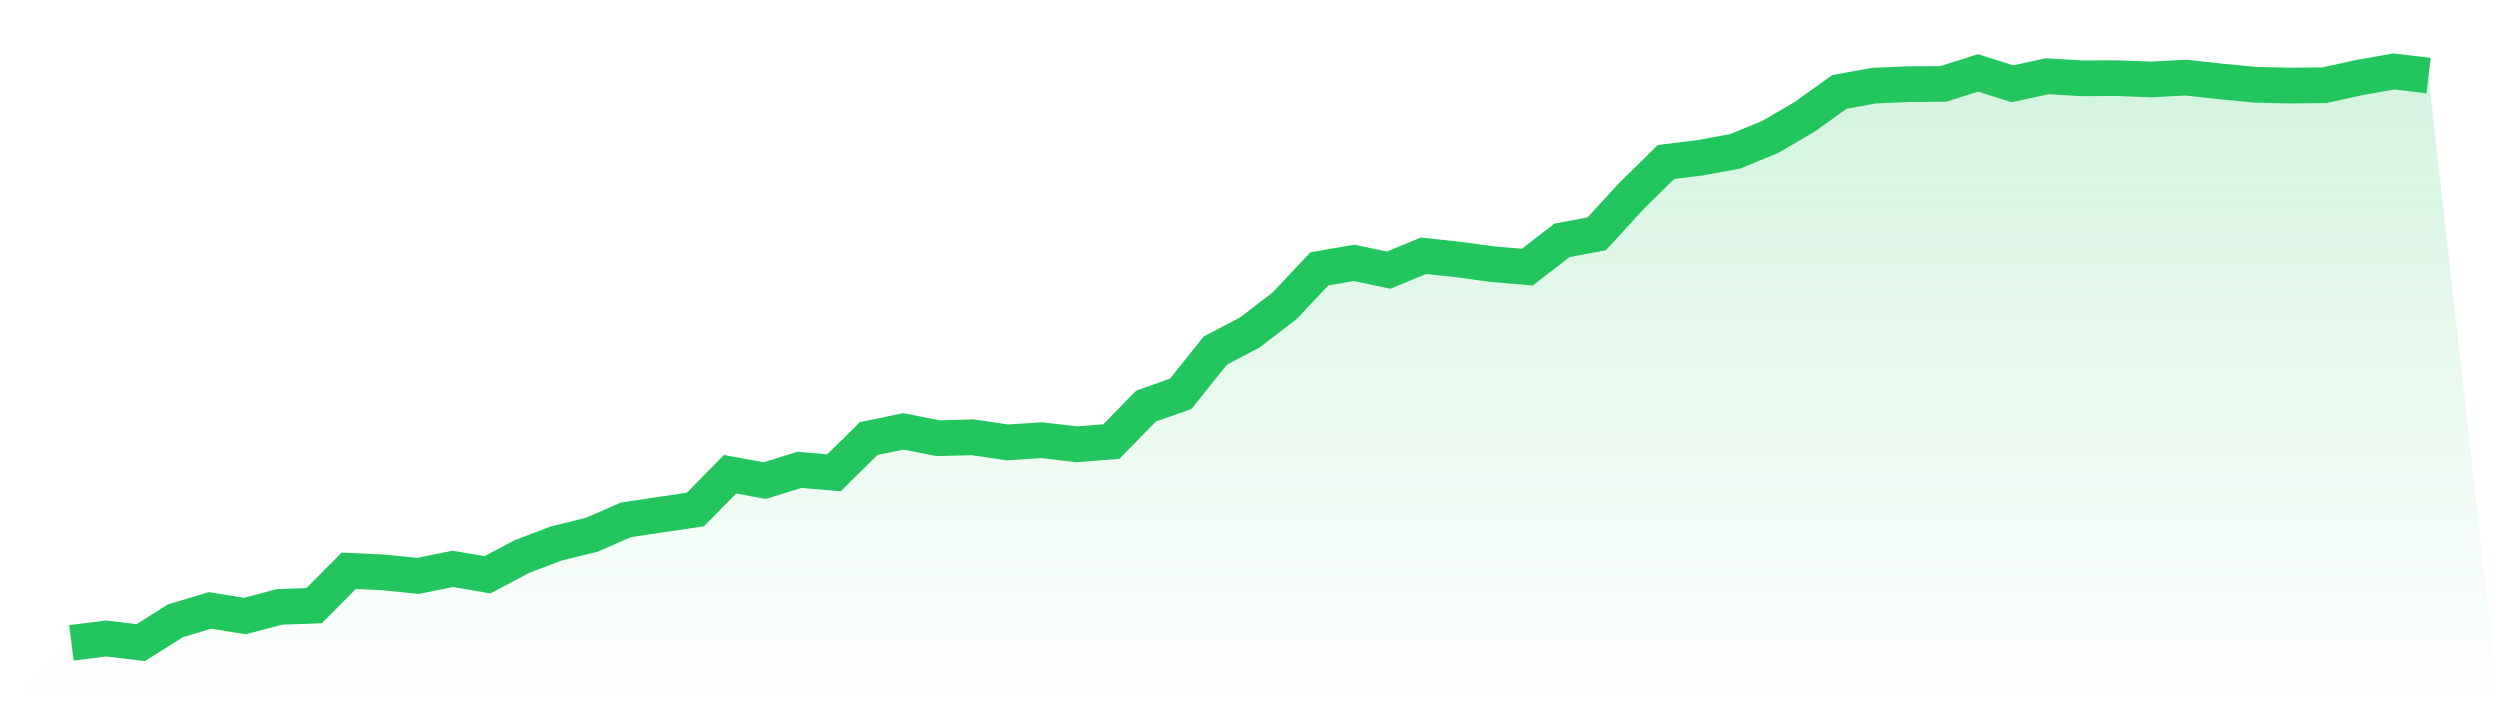 <svg viewBox="0 0 140 40" xmlns="http://www.w3.org/2000/svg">
<defs>
<linearGradient id="gradient" x1="0" x2="0" y1="0" y2="1">
<stop offset="0%" stop-color="#22c55e" stop-opacity="0.2"/>
<stop offset="100%" stop-color="#22c55e" stop-opacity="0"/>
</linearGradient>
</defs>
<path d="M4,36 L4,36 L5.941,35.754 L7.882,35.987 L9.824,34.763 L11.765,34.182 L13.706,34.499 L15.647,33.987 L17.588,33.918 L19.529,31.964 L21.471,32.055 L23.412,32.25 L25.353,31.857 L27.294,32.188 L29.235,31.162 L31.176,30.425 L33.118,29.954 L35.059,29.109 L37,28.819 L38.941,28.534 L40.882,26.557 L42.824,26.913 L44.765,26.313 L46.706,26.476 L48.647,24.558 L50.588,24.156 L52.529,24.539 L54.471,24.487 L56.412,24.775 L58.353,24.652 L60.294,24.88 L62.235,24.729 L64.176,22.74 L66.118,22.056 L68.059,19.632 L70,18.61 L71.941,17.119 L73.882,15.059 L75.824,14.72 L77.765,15.129 L79.706,14.324 L81.647,14.531 L83.588,14.794 L85.529,14.961 L87.471,13.46 L89.412,13.095 L91.353,10.983 L93.294,9.071 L95.235,8.832 L97.176,8.473 L99.118,7.674 L101.059,6.544 L103,5.151 L104.941,4.795 L106.882,4.714 L108.824,4.7 L110.765,4.083 L112.706,4.691 L114.647,4.269 L116.588,4.385 L118.529,4.376 L120.471,4.45 L122.412,4.345 L124.353,4.561 L126.294,4.747 L128.235,4.791 L130.176,4.771 L132.118,4.343 L134.059,4 L136,4.235 L140,40 L0,40 z" fill="url(#gradient)"/>
<path d="M4,36 L4,36 L5.941,35.754 L7.882,35.987 L9.824,34.763 L11.765,34.182 L13.706,34.499 L15.647,33.987 L17.588,33.918 L19.529,31.964 L21.471,32.055 L23.412,32.25 L25.353,31.857 L27.294,32.188 L29.235,31.162 L31.176,30.425 L33.118,29.954 L35.059,29.109 L37,28.819 L38.941,28.534 L40.882,26.557 L42.824,26.913 L44.765,26.313 L46.706,26.476 L48.647,24.558 L50.588,24.156 L52.529,24.539 L54.471,24.487 L56.412,24.775 L58.353,24.652 L60.294,24.88 L62.235,24.729 L64.176,22.74 L66.118,22.056 L68.059,19.632 L70,18.61 L71.941,17.119 L73.882,15.059 L75.824,14.72 L77.765,15.129 L79.706,14.324 L81.647,14.531 L83.588,14.794 L85.529,14.961 L87.471,13.46 L89.412,13.095 L91.353,10.983 L93.294,9.071 L95.235,8.832 L97.176,8.473 L99.118,7.674 L101.059,6.544 L103,5.151 L104.941,4.795 L106.882,4.714 L108.824,4.7 L110.765,4.083 L112.706,4.691 L114.647,4.269 L116.588,4.385 L118.529,4.376 L120.471,4.45 L122.412,4.345 L124.353,4.561 L126.294,4.747 L128.235,4.791 L130.176,4.771 L132.118,4.343 L134.059,4 L136,4.235" fill="none" stroke="#22c55e" stroke-width="2"/>
</svg>
